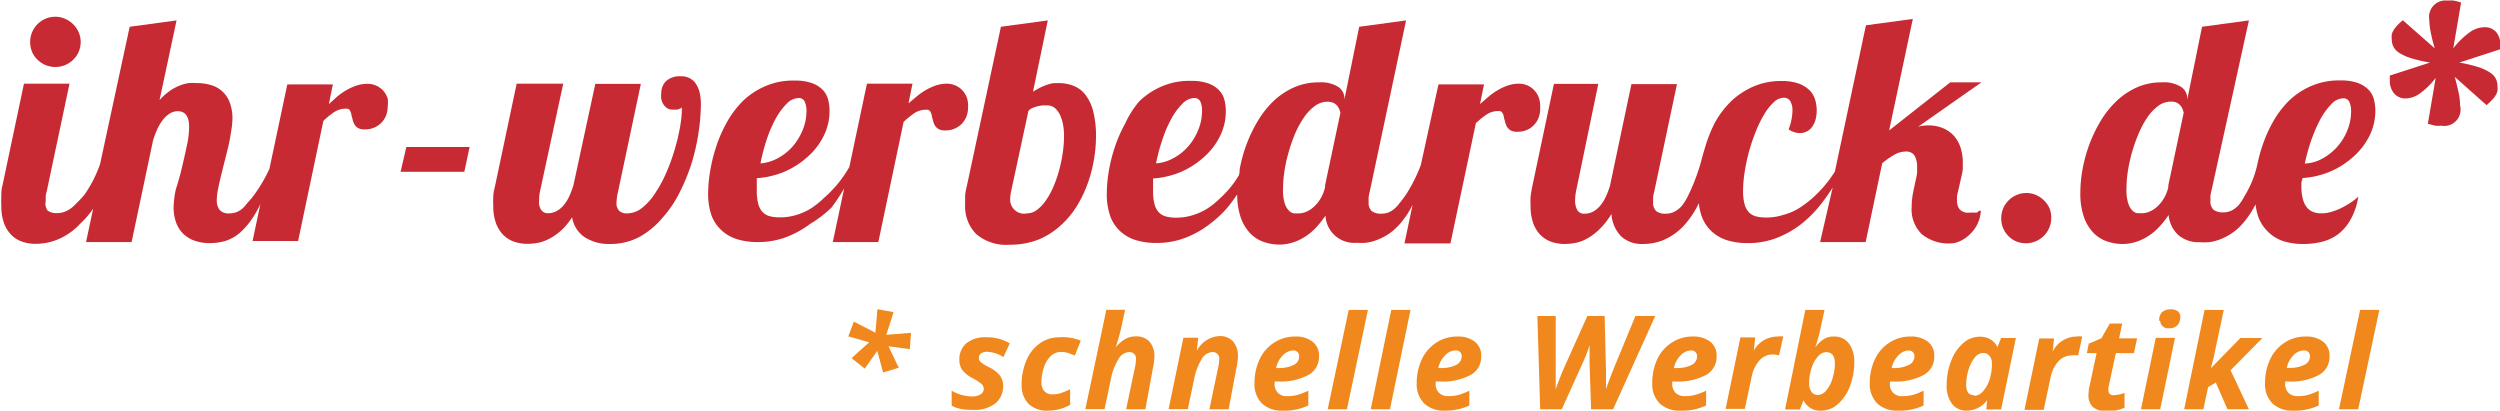 <svg id="Header" xmlns="http://www.w3.org/2000/svg" viewBox="0 0 169.07 27.77"><defs><style>.cls-1{fill:#c72a32;}.cls-2{fill:#f0881d;}</style></defs><title>logo-mobile-ihr</title><path class="cls-1" d="M61.45,43a1.74,1.74,0,0,0,.54.36,1.76,1.76,0,0,0,1.33,0A1.78,1.78,0,0,0,63.86,43a1.67,1.67,0,0,0,.37-1.86,1.77,1.77,0,0,0-.92-0.91,1.68,1.68,0,0,0-1.33,0,1.72,1.72,0,0,0-.54.37,1.76,1.76,0,0,0-.36.54,1.75,1.75,0,0,0,0,1.33A1.62,1.62,0,0,0,61.45,43Z" transform="translate(-58.91 -38.96)"/><path class="cls-1" d="M85.13,45.63a1.48,1.48,0,0,0-.28-0.51,1.41,1.41,0,0,0-1.11-.49,2.31,2.31,0,0,0-.73.12,3.71,3.71,0,0,0-.66.3,4.5,4.5,0,0,0-.61.42L81.15,46l0.27-1.33H78.34l-1.21,5.71h0A10.16,10.16,0,0,1,76,52.27c-0.16.21-.37,0.42-0.5,0.59a1.52,1.52,0,0,1-.47.39,1.29,1.29,0,0,1-.61.14,0.78,0.78,0,0,1-.67-0.25,1.07,1.07,0,0,1-.18-0.65,3.79,3.79,0,0,1,.08-0.71c0.05-.27.12-0.56,0.19-0.87l0.25-1c0.09-.34.17-0.68,0.25-1s0.14-.68.19-1A5.88,5.88,0,0,0,74.63,47a3,3,0,0,0-.18-1.1,1.89,1.89,0,0,0-1.25-1.18,3.19,3.19,0,0,0-1-.14,3.84,3.84,0,0,0-.54,0,2.8,2.8,0,0,0-.61.17,3.19,3.19,0,0,0-.66.36,3.91,3.91,0,0,0-.69.62l1.15-5.39-3.17.43-2,9.28a8.46,8.46,0,0,1-1.06,2.08c-0.17.21-.5,0.55-0.67,0.71a1.93,1.93,0,0,1-.55.39,1.41,1.41,0,0,1-.61.14,1,1,0,0,1-.66-0.17A0.77,0.77,0,0,1,62,52.59q0-.17,0-0.34a1.86,1.86,0,0,1,.07-0.35l1.54-7.28H60.53l-1.45,6.87C59,51.77,59,52,59,52.25a5.59,5.59,0,0,0,0,.64,3.37,3.37,0,0,0,.18,1.16,2.22,2.22,0,0,0,.49.79,1.87,1.87,0,0,0,.73.46,2.7,2.7,0,0,0,.9.15,4.64,4.64,0,0,0,.64-0.05,3.9,3.9,0,0,0,.76-0.2,4.28,4.28,0,0,0,.82-0.42,4.21,4.21,0,0,0,.83-0.71,5.65,5.65,0,0,0,.86-1h0l-0.48,2.26h3.08l1.45-6.87a6,6,0,0,1,.29-0.77,3.15,3.15,0,0,1,.38-0.63,1.79,1.79,0,0,1,.46-0.42,1,1,0,0,1,.54-0.16q0.78,0,.77,1.1a6,6,0,0,1-.15,1.22q-0.15.71-.33,1.47T70.8,51.77A6.31,6.31,0,0,0,70.65,53a3.06,3.06,0,0,0,.13.89,2.09,2.09,0,0,0,.42.77,2.06,2.06,0,0,0,.77.54,3,3,0,0,0,1.19.2,3.87,3.87,0,0,0,.94-0.13,2.8,2.8,0,0,0,1-.54,5,5,0,0,0,1-1.2,6.75,6.75,0,0,0,.42-0.77l-0.53,2.5h3.08l1.71-8.13a6.27,6.27,0,0,1,.73-0.59,1.44,1.44,0,0,1,.83-0.23,0.25,0.25,0,0,1,.22.1,0.94,0.94,0,0,1,.11.26c0,0.1.05,0.22,0.08,0.34a1.22,1.22,0,0,0,.12.34,0.7,0.7,0,0,0,.24.26,0.85,0.85,0,0,0,.47.1,1.53,1.53,0,0,0,.68-0.14,1.5,1.5,0,0,0,.49-0.36,1.44,1.44,0,0,0,.29-0.5,1.72,1.72,0,0,0,.09-0.56A2,2,0,0,0,85.13,45.63Z" transform="translate(-58.91 -38.96)"/><path class="cls-1" d="M86,50.58l0.39-1.68h4.28l-0.36,1.68H86Z" transform="translate(-58.91 -38.96)"/><path class="cls-1" d="M99.17,44.63h3.08l-1.54,7.28a3.88,3.88,0,0,0-.11.77,0.75,0.75,0,0,0,.17.52,0.72,0.72,0,0,0,.56.19,1.63,1.63,0,0,0,1-.37,4,4,0,0,0,.89-1,8.39,8.39,0,0,0,.74-1.36,13.39,13.39,0,0,0,.57-1.56,13.74,13.74,0,0,0,.37-1.55,8,8,0,0,0,.13-1.34,0.2,0.2,0,0,1-.11.09l-0.19.07-0.21,0h-0.17a0.58,0.58,0,0,1-.33-0.1,0.87,0.87,0,0,1-.25-0.26,1.1,1.1,0,0,1-.14-0.35,1.52,1.52,0,0,1,0-.38,1.14,1.14,0,0,1,.32-0.83,1.35,1.35,0,0,1,1-.33,1.14,1.14,0,0,1,1.06.57,1.91,1.91,0,0,1,.23.6,3.52,3.52,0,0,1,.07.69,13.55,13.55,0,0,1-.15,1.89,14,14,0,0,1-.46,2.07,13.24,13.24,0,0,1-.81,2,7.79,7.79,0,0,1-1.17,1.74A5.54,5.54,0,0,1,102.12,55a4.18,4.18,0,0,1-2,.46A3,3,0,0,1,98.45,55a2,2,0,0,1-.85-1.35,4.44,4.44,0,0,1-.79.94,3.82,3.82,0,0,1-.8.54,2.77,2.77,0,0,1-.76.26,4.21,4.21,0,0,1-.68.06,2.7,2.7,0,0,1-.9-0.15,1.87,1.87,0,0,1-.73-0.46,2.22,2.22,0,0,1-.49-0.79,3.37,3.37,0,0,1-.18-1.16,5.39,5.39,0,0,1,0-.64c0-.23.07-0.48,0.13-0.76l1.45-6.87H97L95.43,51.9a2.4,2.4,0,0,0-.06.54,1.92,1.92,0,0,0,0,.35,1,1,0,0,0,.1.3,0.61,0.61,0,0,0,.19.21,0.57,0.57,0,0,0,.31.08,1.19,1.19,0,0,0,.57-0.14,1.65,1.65,0,0,0,.48-0.39,2.6,2.6,0,0,0,.38-0.6,5.81,5.81,0,0,0,.29-0.76Z" transform="translate(-58.91 -38.96)"/><path class="cls-1" d="M124.32,45.63a1.47,1.47,0,0,0-.28-0.51,1.42,1.42,0,0,0-.47-0.36,1.44,1.44,0,0,0-.64-0.14,2.32,2.32,0,0,0-.73.12,3.67,3.67,0,0,0-.66.3,4.39,4.39,0,0,0-.61.42l-0.58.49,0.27-1.33h-3.08l-1.19,5.63h0a8,8,0,0,1-1.71,2.09,5.51,5.51,0,0,1-.85.69,4.07,4.07,0,0,1-1,.46,3.77,3.77,0,0,1-1.16.17,2.6,2.6,0,0,1-.67-0.08,1.05,1.05,0,0,1-.48-0.28,1.29,1.29,0,0,1-.29-0.55,3.38,3.38,0,0,1-.1-0.89c0-.12,0-0.26,0-0.4l0-.45a5.84,5.84,0,0,0,1.85-.43,5.66,5.66,0,0,0,1.57-1,4.59,4.59,0,0,0,1.09-1.4,3.75,3.75,0,0,0,.41-1.73,2.93,2.93,0,0,0-.1-0.77,1.49,1.49,0,0,0-.37-0.65,1.9,1.9,0,0,0-.72-0.45,3.35,3.35,0,0,0-1.18-.17,4.66,4.66,0,0,0-2,.39,5,5,0,0,0-1.5,1,6.45,6.45,0,0,0-1.09,1.46,9.2,9.2,0,0,0-.72,1.66,10.89,10.89,0,0,0-.4,1.65,9.38,9.38,0,0,0-.13,1.42,4.54,4.54,0,0,0,.23,1.55,2.63,2.63,0,0,0,.68,1,2.72,2.72,0,0,0,1.06.6,4.58,4.58,0,0,0,1.38.19,5.35,5.35,0,0,0,1.94-.34,6.46,6.46,0,0,0,1.61-.89A7.7,7.7,0,0,0,115.14,53,12.22,12.22,0,0,0,116,51.7l-0.77,3.63h3.08l1.71-8.13a6.49,6.49,0,0,1,.73-0.59,1.44,1.44,0,0,1,.83-0.23,0.25,0.25,0,0,1,.23.1,1,1,0,0,1,.11.26c0,0.1.05,0.22,0.08,0.34a1.24,1.24,0,0,0,.12.34,0.71,0.71,0,0,0,.25.26,0.85,0.85,0,0,0,.46.1,1.53,1.53,0,0,0,.68-0.14,1.48,1.48,0,0,0,.49-0.36,1.45,1.45,0,0,0,.29-0.5,1.73,1.73,0,0,0,.09-0.56A2,2,0,0,0,124.32,45.63ZM110.76,48.4a8.67,8.67,0,0,1,.61-1.42,4.53,4.53,0,0,1,.74-1,1.14,1.14,0,0,1,.8-0.39,0.42,0.42,0,0,1,.42.24,1.49,1.49,0,0,1,.12.64,3.36,3.36,0,0,1-.26,1.29,3.93,3.93,0,0,1-.68,1.11,3.56,3.56,0,0,1-1,.79,2.87,2.87,0,0,1-1.17.35A12.38,12.38,0,0,1,110.76,48.4Z" transform="translate(-58.91 -38.96)"/><path class="cls-1" d="M126.6,40.77l3.17-.43-1,4.82a6.34,6.34,0,0,1,.58-0.32,3.34,3.34,0,0,1,.47-0.18,1.91,1.91,0,0,1,.38-0.08l0.33,0a2.71,2.71,0,0,1,1,.19,1.91,1.91,0,0,1,.8.62,3.13,3.13,0,0,1,.52,1.13,6.88,6.88,0,0,1,.18,1.71,9.25,9.25,0,0,1-.12,1.41,9.55,9.55,0,0,1-.39,1.58,8.34,8.34,0,0,1-.72,1.57,5.9,5.9,0,0,1-1.1,1.36,5.09,5.09,0,0,1-1.53,1,5.26,5.26,0,0,1-2,.36,3.12,3.12,0,0,1-2.24-.72,2.66,2.66,0,0,1-.75-2c0-.2,0-0.41,0-0.61a3.8,3.8,0,0,1,.11-0.61Zm0.69,11.13a2.2,2.2,0,0,0-.06.49,0.94,0.94,0,0,0,1.13,1,1.12,1.12,0,0,0,.67-0.23,2.67,2.67,0,0,0,.6-0.63,5,5,0,0,0,.51-0.92,8.51,8.51,0,0,0,.39-1.11,9.69,9.69,0,0,0,.25-1.19,8.17,8.17,0,0,0,.09-1.17,4.23,4.23,0,0,0-.07-0.76,2.62,2.62,0,0,0-.21-0.66,1.33,1.33,0,0,0-.35-0.46,0.79,0.79,0,0,0-.51-0.17l-0.29,0a2.26,2.26,0,0,0-.37.06,2.14,2.14,0,0,0-.35.12,0.68,0.68,0,0,0-.26.19Z" transform="translate(-58.91 -38.96)"/><path class="cls-1" d="M163,45.63a1.45,1.45,0,0,0-.28-0.51,1.43,1.43,0,0,0-.46-0.36,1.45,1.45,0,0,0-.64-0.14,2.31,2.31,0,0,0-.73.12,3.63,3.63,0,0,0-.66.3,4.34,4.34,0,0,0-.61.42L159,46l0.27-1.33h-3.08L155,50.11h0a10.21,10.21,0,0,1-1,2,9,9,0,0,1-.59.77,1.64,1.64,0,0,1-.48.39,1.23,1.23,0,0,1-.58.14,1.05,1.05,0,0,1-.67-0.17,0.76,0.76,0,0,1-.21-0.62,3.1,3.1,0,0,1,0-.34,2.09,2.09,0,0,1,.07-0.35L154,40.34l-3.17.43-1,4.92V45.61a0.94,0.94,0,0,0-.41-0.77,2.2,2.2,0,0,0-1.32-.31,4.08,4.08,0,0,0-1.7.35,4.93,4.93,0,0,0-1.39.94,6.39,6.39,0,0,0-1.06,1.36,9.41,9.41,0,0,0-.76,1.6,9.84,9.84,0,0,0-.45,1.67c0,0.13,0,.24-0.05.37h0a6.82,6.82,0,0,1-1.26,1.54,5.4,5.4,0,0,1-.85.69,4.09,4.09,0,0,1-1,.46,3.76,3.76,0,0,1-1.15.17,2.6,2.6,0,0,1-.67-0.08,1,1,0,0,1-.48-0.28,1.23,1.23,0,0,1-.29-0.55,3.3,3.3,0,0,1-.1-0.89c0-.12,0-0.26,0-0.4s0-.29,0-0.45a5.82,5.82,0,0,0,1.85-.43,5.67,5.67,0,0,0,1.57-1,4.62,4.62,0,0,0,1.09-1.4,3.76,3.76,0,0,0,.41-1.73,2.91,2.91,0,0,0-.1-0.77,1.48,1.48,0,0,0-.37-0.65,1.88,1.88,0,0,0-.72-0.45,3.34,3.34,0,0,0-1.18-.17,4.66,4.66,0,0,0-2,.39,5,5,0,0,0-1.49,1A6.48,6.48,0,0,0,135,47.32a9.45,9.45,0,0,0-.72,1.66,11,11,0,0,0-.4,1.65,9.42,9.42,0,0,0-.12,1.42,4.51,4.51,0,0,0,.24,1.55,2.63,2.63,0,0,0,.67,1,2.74,2.74,0,0,0,1.06.6,4.6,4.6,0,0,0,1.38.19,5.36,5.36,0,0,0,1.94-.34,6.45,6.45,0,0,0,1.61-.89A7.75,7.75,0,0,0,141.92,53c0.24-.29.45-0.59,0.66-0.89a4.7,4.7,0,0,0,.24,1.56,2.94,2.94,0,0,0,.64,1.07,2.32,2.32,0,0,0,.91.58,3.21,3.21,0,0,0,1.06.18,3.07,3.07,0,0,0,1-.17,3.56,3.56,0,0,0,.87-0.45,3.88,3.88,0,0,0,.7-0.63,6.41,6.41,0,0,0,.55-0.71,1.94,1.94,0,0,0,2.1,1.84,5.33,5.33,0,0,0,.63,0,3.32,3.32,0,0,0,.72-0.18,4,4,0,0,0,.78-0.39,4,4,0,0,0,.78-0.68,6,6,0,0,0,.74-1.05l0.14-.26-0.55,2.6H157l1.72-8.13a6,6,0,0,1,.73-0.59,1.44,1.44,0,0,1,.83-0.23,0.25,0.25,0,0,1,.22.1,0.91,0.91,0,0,1,.11.26c0,0.1.05,0.22,0.08,0.34a1.27,1.27,0,0,0,.12.34,0.71,0.71,0,0,0,.25.26,0.85,0.85,0,0,0,.47.1,1.53,1.53,0,0,0,.68-0.14,1.46,1.46,0,0,0,.48-0.36,1.41,1.41,0,0,0,.29-0.5,1.73,1.73,0,0,0,.09-0.56A2,2,0,0,0,163,45.63ZM137.52,48.4a8.69,8.69,0,0,1,.61-1.42,4.53,4.53,0,0,1,.74-1,1.14,1.14,0,0,1,.8-0.39,0.43,0.43,0,0,1,.42.24,1.5,1.5,0,0,1,.11.64,3.36,3.36,0,0,1-.26,1.29,4,4,0,0,1-.68,1.11,3.56,3.56,0,0,1-1,.79,2.87,2.87,0,0,1-1.17.35A12.89,12.89,0,0,1,137.52,48.4Zm11,3.1v0.12a2.63,2.63,0,0,1-.31.78,2.4,2.4,0,0,1-.45.55,1.76,1.76,0,0,1-.51.33,1.29,1.29,0,0,1-.49.11l-0.34,0a0.63,0.63,0,0,1-.35-0.19,1.31,1.31,0,0,1-.28-0.5,3.06,3.06,0,0,1-.11-1,7.82,7.82,0,0,1,.09-1.13,10.12,10.12,0,0,1,.28-1.29,10.63,10.63,0,0,1,.44-1.27,6.29,6.29,0,0,1,.6-1.1,3.13,3.13,0,0,1,.74-0.78,1.42,1.42,0,0,1,.85-0.29,1,1,0,0,1,.41.08,0.74,0.74,0,0,1,.26.2,0.93,0.93,0,0,1,.14.25,1.5,1.5,0,0,1,.07.22Z" transform="translate(-58.91 -38.96)"/><path class="cls-1" d="M192.61,53.34l-0.2,0H192.1a0.77,0.77,0,0,1-.67-0.23,0.93,0.93,0,0,1-.17-0.56,2,2,0,0,1,0-.34,3.05,3.05,0,0,1,.08-0.35l0.24-1.07a2.57,2.57,0,0,0,.07-0.41c0-.14,0-0.27,0-0.4a3.31,3.31,0,0,0-.14-1,2.29,2.29,0,0,0-.43-0.8,2.07,2.07,0,0,0-.74-0.54,2.54,2.54,0,0,0-1-.2,2.69,2.69,0,0,0-.71.09l4.28-3H190.8l-4.13,3.25,1.6-7.54-3.17.43L183,50.56h0a8.3,8.3,0,0,1-1.51,1.79,6.84,6.84,0,0,1-1,.74,4,4,0,0,1-1,.41,3.76,3.76,0,0,1-1.15.17,2.61,2.61,0,0,1-.68-0.08,1,1,0,0,1-.48-0.28,1.27,1.27,0,0,1-.29-0.55,3.43,3.43,0,0,1-.1-0.89,8.4,8.4,0,0,1,.11-1.29,13.34,13.34,0,0,1,.3-1.4,13,13,0,0,1,.46-1.35,7.48,7.48,0,0,1,.57-1.15,3.63,3.63,0,0,1,.64-0.81,1,1,0,0,1,.67-0.3,0.5,0.5,0,0,1,.45.24,1.24,1.24,0,0,1,.14.64,3.6,3.6,0,0,1-.26,1.26,1.37,1.37,0,0,0,.75.25,1.06,1.06,0,0,0,.44-0.09,1,1,0,0,0,.37-0.29,1.53,1.53,0,0,0,.25-0.49,2.43,2.43,0,0,0,.09-0.69,2.49,2.49,0,0,0-.11-0.71,1.48,1.48,0,0,0-.38-0.63,2,2,0,0,0-.73-0.45,3.36,3.36,0,0,0-1.17-.17,4.55,4.55,0,0,0-1.93.39,5.22,5.22,0,0,0-1.49,1,6.23,6.23,0,0,0-1.09,1.45A9.87,9.87,0,0,0,174.2,49c-0.09.29-.17,0.57-0.24,0.85h0a13.3,13.3,0,0,1-.93,2.43,3.83,3.83,0,0,1-.38.6,1.72,1.72,0,0,1-.49.39,1.23,1.23,0,0,1-.58.14,1,1,0,0,1-.66-0.17,0.76,0.76,0,0,1-.21-0.62,2.5,2.5,0,0,1,0-.34,2,2,0,0,1,.07-0.35l1.54-7.28h-3.08l-1.45,6.87a5.35,5.35,0,0,1-.29.76,2.6,2.6,0,0,1-.38.6,1.69,1.69,0,0,1-.47.39,1.2,1.2,0,0,1-.58.14,0.51,0.51,0,0,1-.5-0.26,1.31,1.31,0,0,1-.14-0.62,3.48,3.48,0,0,1,.06-0.61L167,44.63H164l-1.45,6.87c-0.06.27-.1,0.53-0.13,0.76a5.57,5.57,0,0,0,0,.64,3.36,3.36,0,0,0,.18,1.16,2.21,2.21,0,0,0,.49.79,1.91,1.91,0,0,0,.73.46,2.71,2.71,0,0,0,.9.15,4.26,4.26,0,0,0,.72-0.07,2.68,2.68,0,0,0,.79-0.29,3.85,3.85,0,0,0,.83-0.62,5.19,5.19,0,0,0,.83-1.05,2.38,2.38,0,0,0,.66,1.52,2.06,2.06,0,0,0,1.46.51,4.3,4.3,0,0,0,.63-0.05,3.51,3.51,0,0,0,.72-0.2,4,4,0,0,0,.77-0.42,4.17,4.17,0,0,0,.78-0.71,6.57,6.57,0,0,0,.74-1.08l0.15-.3a3.83,3.83,0,0,0,.2.91,2.61,2.61,0,0,0,.67,1,2.73,2.73,0,0,0,1.05.6,4.6,4.6,0,0,0,1.38.19,5.35,5.35,0,0,0,1.94-.34,6.54,6.54,0,0,0,1.61-.89,7.8,7.8,0,0,0,1.3-1.27,12.08,12.08,0,0,0,.9-1.26L182,55.33h3.08L186.2,50a5.8,5.8,0,0,1,.83-0.58,1.53,1.53,0,0,1,.75-0.21,0.65,0.65,0,0,1,.61.28,1.47,1.47,0,0,1,.17.75c0,0.12,0,.24,0,0.38a2.58,2.58,0,0,1-.07.41l-0.18.84a5.62,5.62,0,0,0-.12,1.12,2.34,2.34,0,0,0,.68,1.8,2.85,2.85,0,0,0,2,.63,1.47,1.47,0,0,0,.54-0.13,2.3,2.3,0,0,0,.63-0.4,2.57,2.57,0,0,0,.55-0.68,2.33,2.33,0,0,0,.28-1l-0.12,0Z" transform="translate(-58.91 -38.96)"/><path class="cls-1" d="M197.63,53.72a1.64,1.64,0,0,1-.14.66,1.69,1.69,0,0,1-.37.54,1.73,1.73,0,0,1-.54.36,1.74,1.74,0,0,1-1.33,0,1.68,1.68,0,0,1-1-1.56,1.69,1.69,0,0,1,.49-1.2,1.75,1.75,0,0,1,.54-0.37,1.68,1.68,0,0,1,1.33,0,1.84,1.84,0,0,1,.54.37,1.71,1.71,0,0,1,.37.54A1.65,1.65,0,0,1,197.63,53.72Z" transform="translate(-58.91 -38.96)"/><path class="cls-1" d="M214.63,51a5.83,5.83,0,0,0,1.85-.43,5.67,5.67,0,0,0,1.57-1,4.63,4.63,0,0,0,1.09-1.4,3.78,3.78,0,0,0,.41-1.73,3,3,0,0,0-.1-0.77,1.48,1.48,0,0,0-.37-0.65,1.88,1.88,0,0,0-.72-0.45,3.35,3.35,0,0,0-1.18-.17,4.69,4.69,0,0,0-2,.39,5.09,5.09,0,0,0-1.49,1,6.54,6.54,0,0,0-1.09,1.46,9.29,9.29,0,0,0-.72,1.66c-0.12.36-.21,0.72-0.29,1.07v0a6.83,6.83,0,0,1-.87,2.21,3.82,3.82,0,0,1-.38.6,1.61,1.61,0,0,1-.48.39,1.21,1.21,0,0,1-.58.14,1.06,1.06,0,0,1-.67-0.17,0.76,0.76,0,0,1-.21-0.62,2.51,2.51,0,0,1,0-.34,2.09,2.09,0,0,1,.07-0.35L211,40.34l-3.17.43-1,4.92V45.61a0.94,0.94,0,0,0-.41-0.77,2.2,2.2,0,0,0-1.32-.31,4.06,4.06,0,0,0-1.7.35,4.86,4.86,0,0,0-1.38.94,6.34,6.34,0,0,0-1.07,1.36,9.5,9.5,0,0,0-.76,1.6,10.23,10.23,0,0,0-.45,1.67,9.11,9.11,0,0,0-.14,1.57,4.73,4.73,0,0,0,.24,1.61,2.94,2.94,0,0,0,.64,1.07,2.33,2.33,0,0,0,.91.58,3.22,3.22,0,0,0,1.06.18,3.08,3.08,0,0,0,1-.17,3.61,3.61,0,0,0,.87-0.45,3.9,3.9,0,0,0,.7-0.63,6.44,6.44,0,0,0,.55-0.71,2.09,2.09,0,0,0,.67,1.37,2.12,2.12,0,0,0,1.43.47,5.35,5.35,0,0,0,.63,0,3.44,3.44,0,0,0,.72-0.18,4,4,0,0,0,.77-0.39,3.88,3.88,0,0,0,.78-0.68,6,6,0,0,0,.74-1.05l0.14-.26a3.85,3.85,0,0,0,.2.89,2.72,2.72,0,0,0,.68,1,2.66,2.66,0,0,0,1,.6,4.49,4.49,0,0,0,1.36.19,5.21,5.21,0,0,0,1.25-.15,3,3,0,0,0,1.09-.51,3.23,3.23,0,0,0,.85-1,4.67,4.67,0,0,0,.52-1.54,4.37,4.37,0,0,1-.56.43,5.68,5.68,0,0,1-.64.36,4.09,4.09,0,0,1-.67.25,2.48,2.48,0,0,1-.65.09,1.57,1.57,0,0,1-.52-0.09,1,1,0,0,1-.42-0.29,1.44,1.44,0,0,1-.28-0.55,3,3,0,0,1-.11-0.86c0-.1,0-0.2,0-0.31Zm0.59-2.57a10.48,10.48,0,0,1,.62-1.42,4.48,4.48,0,0,1,.73-1,1.12,1.12,0,0,1,.8-0.4,0.42,0.42,0,0,1,.42.24,1.5,1.5,0,0,1,.12.64,3.41,3.41,0,0,1-.26,1.3,3.78,3.78,0,0,1-.69,1.11,3.71,3.71,0,0,1-1,.79,2.65,2.65,0,0,1-1.18.33A13.49,13.49,0,0,1,215.22,48.43Zm-9.67,3.06v0.12a2.58,2.58,0,0,1-.31.78,2.32,2.32,0,0,1-.45.55,1.78,1.78,0,0,1-.51.33,1.29,1.29,0,0,1-.48.11l-0.34,0a0.63,0.63,0,0,1-.35-0.19,1.3,1.3,0,0,1-.28-0.5,3.1,3.1,0,0,1-.11-1,7.53,7.53,0,0,1,.09-1.13,11,11,0,0,1,.28-1.29,10.48,10.48,0,0,1,.45-1.27,6.22,6.22,0,0,1,.59-1.1,3.19,3.19,0,0,1,.74-0.78,1.42,1.42,0,0,1,.85-0.29,1,1,0,0,1,.41.08,0.72,0.72,0,0,1,.25.2,0.83,0.83,0,0,1,.14.25,1.69,1.69,0,0,1,.07.22Z" transform="translate(-58.91 -38.96)"/><path class="cls-1" d="M224.82,42.23a5.34,5.34,0,0,1,1.13-1.1,1.78,1.78,0,0,1,1-.33,1,1,0,0,1,.78.34A1.3,1.3,0,0,1,228,42a1.21,1.21,0,0,1,0,.15,0.89,0.89,0,0,1,0,.14l-2.77.9a10,10,0,0,1,1.29.31,3.09,3.09,0,0,1,.79.37,1.06,1.06,0,0,1,.39.42,1.13,1.13,0,0,1,.11.48,1.74,1.74,0,0,1,0,.33,1,1,0,0,1-.12.3,1.68,1.68,0,0,1-.24.31,4.73,4.73,0,0,1-.38.36l-2.15-1.91c0.11,0.39.19,0.74,0.26,1.06a4.17,4.17,0,0,1,.1.87A1.11,1.11,0,0,1,224,47.46a2,2,0,0,1-.4,0l-0.5-.13,0.53-3.1a5,5,0,0,1-1.11,1.08,1.75,1.75,0,0,1-.93.31,1,1,0,0,1-.77-0.34,1.29,1.29,0,0,1-.29-0.87V44.21a0.44,0.44,0,0,1,0-.14l2.72-.88a9.25,9.25,0,0,1-1.3-.3,3.24,3.24,0,0,1-.79-0.36,1.06,1.06,0,0,1-.39-0.42,1.13,1.13,0,0,1-.11-0.48,1.52,1.52,0,0,1,0-.33,1,1,0,0,1,.13-0.31,2,2,0,0,1,.24-0.31,3.93,3.93,0,0,1,.38-0.35l2.16,1.9a10.75,10.75,0,0,1-.27-1.06,4.5,4.5,0,0,1-.1-0.86A1.11,1.11,0,0,1,224.43,39a2.34,2.34,0,0,1,.41,0,4.34,4.34,0,0,1,.51.13Z" transform="translate(-58.91 -38.96)"/><path class="cls-2" d="M119.34,60.07l-0.49,1.53,1.67-.13-0.08,1.1L119,62.38l0.69,1.45-1.06.32-0.39-1.46-0.85,1.2-0.89-.71,1.19-1.07-1.41-.4,0.37-1,1.46,0.75,0.14-1.59Z" transform="translate(-58.91 -38.96)"/><path class="cls-2" d="M126.75,65a1.5,1.5,0,0,1-.54,1.25,2.32,2.32,0,0,1-1.5.43,4.41,4.41,0,0,1-.8-0.06,2.37,2.37,0,0,1-.64-0.22V65.38a2.75,2.75,0,0,0,1.38.39,1,1,0,0,0,.57-0.14,0.43,0.43,0,0,0,.22-0.38,0.44,0.44,0,0,0-.16-0.33,3.18,3.18,0,0,0-.57-0.37A2.21,2.21,0,0,1,124,64a1.16,1.16,0,0,1-.21-0.69,1.41,1.41,0,0,1,.48-1.14,2,2,0,0,1,1.36-.4,3,3,0,0,1,1.57.41l-0.43.93a2.2,2.2,0,0,0-1.11-.36,0.66,0.66,0,0,0-.4.11,0.35,0.35,0,0,0-.15.3,0.39,0.39,0,0,0,.14.3,2.6,2.6,0,0,0,.52.32,2.18,2.18,0,0,1,.77.59A1.2,1.2,0,0,1,126.75,65Z" transform="translate(-58.91 -38.96)"/><path class="cls-2" d="M129.8,66.73a1.8,1.8,0,0,1-1.33-.46A1.77,1.77,0,0,1,128,65a4.2,4.2,0,0,1,.32-1.66,2.65,2.65,0,0,1,.91-1.16,2.27,2.27,0,0,1,1.33-.41A3.17,3.17,0,0,1,132,62l-0.4,1-0.46-.17a1.61,1.61,0,0,0-.51-0.07,1,1,0,0,0-.66.28,1.82,1.82,0,0,0-.46.76,3.12,3.12,0,0,0-.17,1,0.89,0.89,0,0,0,.2.62,0.72,0.72,0,0,0,.55.21,1.77,1.77,0,0,0,.61-0.1,5.11,5.11,0,0,0,.58-0.25v1.06A3.09,3.09,0,0,1,129.8,66.73Z" transform="translate(-58.91 -38.96)"/><path class="cls-2" d="M136.37,66.64h-1.3l0.59-2.82a2.3,2.3,0,0,0,.07-0.52,0.44,0.44,0,0,0-.47-0.53,0.9,0.9,0,0,0-.72.49,4.05,4.05,0,0,0-.51,1.37l-0.42,2h-1.3l1.42-6.72H135l-0.26,1.2q-0.09.42-.37,1.33h0a2.33,2.33,0,0,1,.6-0.53,1.43,1.43,0,0,1,.76-0.2,1.18,1.18,0,0,1,.92.36,1.48,1.48,0,0,1,.33,1,3.8,3.8,0,0,1-.1.78Z" transform="translate(-58.91 -38.96)"/><path class="cls-2" d="M142,66.64h-1.3l0.59-2.82a2.31,2.31,0,0,0,.07-0.52,0.44,0.44,0,0,0-.47-0.53,0.89,0.89,0,0,0-.72.49,4,4,0,0,0-.51,1.37l-0.42,2h-1.3l1-4.83h1l-0.09.89h0a1.81,1.81,0,0,1,1.53-1,1.18,1.18,0,0,1,.92.36,1.49,1.49,0,0,1,.33,1,3.8,3.8,0,0,1-.1.78Z" transform="translate(-58.91 -38.96)"/><path class="cls-2" d="M145.66,66.73a1.94,1.94,0,0,1-1.41-.49,1.84,1.84,0,0,1-.5-1.38,3.69,3.69,0,0,1,.36-1.63,2.66,2.66,0,0,1,1-1.12,2.51,2.51,0,0,1,1.38-.39,1.82,1.82,0,0,1,1.19.35,1.18,1.18,0,0,1,.43,1,1.38,1.38,0,0,1-.72,1.25,4,4,0,0,1-2.06.44h-0.22V64.9a0.78,0.78,0,0,0,.86.85,2.62,2.62,0,0,0,.68-0.08,4.48,4.48,0,0,0,.74-0.29v1A3.71,3.71,0,0,1,145.66,66.73Zm0.71-4.07a1,1,0,0,0-.72.35,1.66,1.66,0,0,0-.44.84h0.19a2.16,2.16,0,0,0,1-.21,0.63,0.63,0,0,0,.37-0.57A0.38,0.38,0,0,0,146.37,62.66Z" transform="translate(-58.91 -38.96)"/><path class="cls-2" d="M150,66.64h-1.3l1.42-6.72h1.3Z" transform="translate(-58.91 -38.96)"/><path class="cls-2" d="M152.91,66.64h-1.3L153,59.92h1.3Z" transform="translate(-58.91 -38.96)"/><path class="cls-2" d="M156.63,66.73a1.93,1.93,0,0,1-1.41-.49,1.83,1.83,0,0,1-.5-1.38,3.7,3.7,0,0,1,.36-1.63,2.68,2.68,0,0,1,1-1.12,2.52,2.52,0,0,1,1.38-.39,1.82,1.82,0,0,1,1.19.35,1.18,1.18,0,0,1,.43,1,1.38,1.38,0,0,1-.72,1.25,4,4,0,0,1-2.06.44H156V64.9a0.85,0.85,0,0,0,.22.62,0.85,0.85,0,0,0,.64.23,2.62,2.62,0,0,0,.68-0.08,4.47,4.47,0,0,0,.74-0.29v1A3.72,3.72,0,0,1,156.63,66.73Zm0.71-4.07a1,1,0,0,0-.72.35,1.68,1.68,0,0,0-.44.84h0.2a2.14,2.14,0,0,0,1-.21,0.64,0.64,0,0,0,.38-0.57A0.38,0.38,0,0,0,157.34,62.66Z" transform="translate(-58.91 -38.96)"/><path class="cls-2" d="M166.43,62.25a11.52,11.52,0,0,1-.5,1.29l-1.4,3.1h-1.46l-0.19-6.31h1.24l0,3.45q0,0.22,0,.75t0,0.75h0q0.1-.28.29-0.78c0.13-.34.22-0.54,0.26-0.63l1.59-3.54h1.17l0.09,3.77c0,0.42,0,.81,0,1.18h0q0.19-.56.57-1.51l1.42-3.44h1.34L168,66.64h-1.49l-0.1-3.11v-0.6c0-.25,0-0.48,0-0.68h0Z" transform="translate(-58.91 -38.96)"/><path class="cls-2" d="M172.56,66.73a1.93,1.93,0,0,1-1.41-.49,1.83,1.83,0,0,1-.5-1.38,3.68,3.68,0,0,1,.35-1.63,2.67,2.67,0,0,1,1-1.12,2.51,2.51,0,0,1,1.38-.39,1.82,1.82,0,0,1,1.19.35,1.18,1.18,0,0,1,.43,1,1.38,1.38,0,0,1-.72,1.25,4,4,0,0,1-2.06.44H172V64.9a0.84,0.84,0,0,0,.22.62,0.85,0.85,0,0,0,.64.23,2.61,2.61,0,0,0,.68-0.08,4.56,4.56,0,0,0,.75-0.29v1A3.73,3.73,0,0,1,172.56,66.73Zm0.71-4.07a1,1,0,0,0-.72.35,1.7,1.7,0,0,0-.44.84h0.2a2.15,2.15,0,0,0,1-.21,0.64,0.64,0,0,0,.37-0.57A0.38,0.38,0,0,0,173.27,62.66Z" transform="translate(-58.91 -38.96)"/><path class="cls-2" d="M179.09,61.72a1.52,1.52,0,0,1,.42,0L179.22,63a1.29,1.29,0,0,0-.43-0.07,1.19,1.19,0,0,0-.88.39,2.32,2.32,0,0,0-.54,1.13l-0.46,2.16h-1.3l1-4.83h1l-0.09.89h0A1.81,1.81,0,0,1,179.09,61.72Z" transform="translate(-58.91 -38.96)"/><path class="cls-2" d="M182.95,61.72a1.2,1.2,0,0,1,1,.47,2.06,2.06,0,0,1,.36,1.29,4.45,4.45,0,0,1-.29,1.59,3,3,0,0,1-.81,1.21,1.69,1.69,0,0,1-1.14.45,1.22,1.22,0,0,1-1.19-.7h0l-0.25.62h-1L181,59.92h1.3l-0.27,1.24a10.53,10.53,0,0,1-.36,1.29h0a2.27,2.27,0,0,1,.62-0.58A1.22,1.22,0,0,1,182.95,61.72Zm-0.52,1.05a0.78,0.78,0,0,0-.56.28,2.11,2.11,0,0,0-.44.78,3.23,3.23,0,0,0-.17,1.08,0.88,0.88,0,0,0,.16.55,0.52,0.52,0,0,0,.44.21,0.75,0.75,0,0,0,.55-0.3,2.2,2.2,0,0,0,.43-0.82,3.45,3.45,0,0,0,.16-1Q183,62.78,182.43,62.78Z" transform="translate(-58.91 -38.96)"/><path class="cls-2" d="M187.27,66.73a1.93,1.93,0,0,1-1.41-.49,1.84,1.84,0,0,1-.5-1.38,3.65,3.65,0,0,1,.36-1.63,2.65,2.65,0,0,1,1-1.12,2.52,2.52,0,0,1,1.38-.39,1.82,1.82,0,0,1,1.19.35,1.18,1.18,0,0,1,.43,1,1.39,1.39,0,0,1-.72,1.25,4,4,0,0,1-2.06.44h-0.22V64.9a0.78,0.78,0,0,0,.86.85,2.64,2.64,0,0,0,.68-0.08,4.43,4.43,0,0,0,.74-0.29v1A3.72,3.72,0,0,1,187.27,66.73ZM188,62.66a1,1,0,0,0-.72.35,1.68,1.68,0,0,0-.44.84H187a2.14,2.14,0,0,0,1-.21,0.63,0.63,0,0,0,.38-0.57A0.38,0.38,0,0,0,188,62.66Z" transform="translate(-58.91 -38.96)"/><path class="cls-2" d="M191.92,66.73a1.21,1.21,0,0,1-1-.46,2,2,0,0,1-.36-1.29,4.34,4.34,0,0,1,.31-1.63,3,3,0,0,1,.82-1.2,1.7,1.7,0,0,1,1.11-.42,1.38,1.38,0,0,1,.72.18,1.2,1.2,0,0,1,.47.53h0l0.25-.62h1l-1,4.83h-1l0.06-.63h0A1.73,1.73,0,0,1,191.92,66.73Zm0.51-1a0.8,0.8,0,0,0,.57-0.29,2.15,2.15,0,0,0,.45-0.78,3.5,3.5,0,0,0,.17-1.12,0.78,0.78,0,0,0-.16-0.51,0.55,0.55,0,0,0-.44-0.2,0.75,0.75,0,0,0-.56.31,2.31,2.31,0,0,0-.42.82,3.45,3.45,0,0,0-.16,1,0.94,0.94,0,0,0,.14.57A0.49,0.49,0,0,0,192.42,65.68Z" transform="translate(-58.91 -38.96)"/><path class="cls-2" d="M199.32,61.72a1.5,1.5,0,0,1,.41,0L199.45,63A1.27,1.27,0,0,0,199,63a1.18,1.18,0,0,0-.88.39,2.29,2.29,0,0,0-.54,1.13l-0.46,2.16h-1.3l1-4.83h1l-0.09.89h0A1.81,1.81,0,0,1,199.32,61.72Z" transform="translate(-58.91 -38.96)"/><path class="cls-2" d="M201.89,65.68a2.12,2.12,0,0,0,.7-0.15v1a2.63,2.63,0,0,1-1.14.23,1.4,1.4,0,0,1-1-.27,1.07,1.07,0,0,1-.3-0.84,2.52,2.52,0,0,1,.05-0.48l0.5-2.33h-0.66l0.13-.64,0.85-.36,0.57-1h0.84l-0.21,1h1.22l-0.22,1H202l-0.5,2.33a1.18,1.18,0,0,0,0,.23A0.31,0.31,0,0,0,201.89,65.68Z" transform="translate(-58.91 -38.96)"/><path class="cls-2" d="M205,66.64h-1.3l1-4.83H206Zm-0.07-6a0.75,0.75,0,0,1,.2-0.57,0.83,0.83,0,0,1,.58-0.19,0.74,0.74,0,0,1,.48.13,0.46,0.46,0,0,1,.17.38,0.81,0.81,0,0,1-.19.56,0.74,0.74,0,0,1-.59.21A0.53,0.53,0,0,1,205,60.68Z" transform="translate(-58.91 -38.96)"/><path class="cls-2" d="M210.42,61.82h1.49L209.76,64,211,66.64h-1.45l-0.79-1.81-0.52.31-0.32,1.5h-1.3L208,59.92h1.3l-0.64,3c0,0.12-.07.29-0.12,0.51l-0.12.44h0Z" transform="translate(-58.91 -38.96)"/><path class="cls-2" d="M214,66.73a1.93,1.93,0,0,1-1.41-.49,1.84,1.84,0,0,1-.5-1.38,3.73,3.73,0,0,1,.36-1.63,2.7,2.7,0,0,1,1-1.12,2.51,2.51,0,0,1,1.38-.39,1.82,1.82,0,0,1,1.19.35,1.18,1.18,0,0,1,.43,1,1.38,1.38,0,0,1-.72,1.25,4,4,0,0,1-2.06.44h-0.22V64.9a0.84,0.84,0,0,0,.22.62,0.85,0.85,0,0,0,.63.23,2.61,2.61,0,0,0,.68-0.08,4.39,4.39,0,0,0,.74-0.29v1A3.72,3.72,0,0,1,214,66.73Zm0.71-4.07A1,1,0,0,0,214,63a1.68,1.68,0,0,0-.44.84h0.19a2.14,2.14,0,0,0,1-.21,0.63,0.63,0,0,0,.38-0.57A0.38,0.38,0,0,0,214.74,62.66Z" transform="translate(-58.91 -38.96)"/><path class="cls-2" d="M218.39,66.64h-1.3l1.43-6.72h1.3Z" transform="translate(-58.91 -38.96)"/></svg>